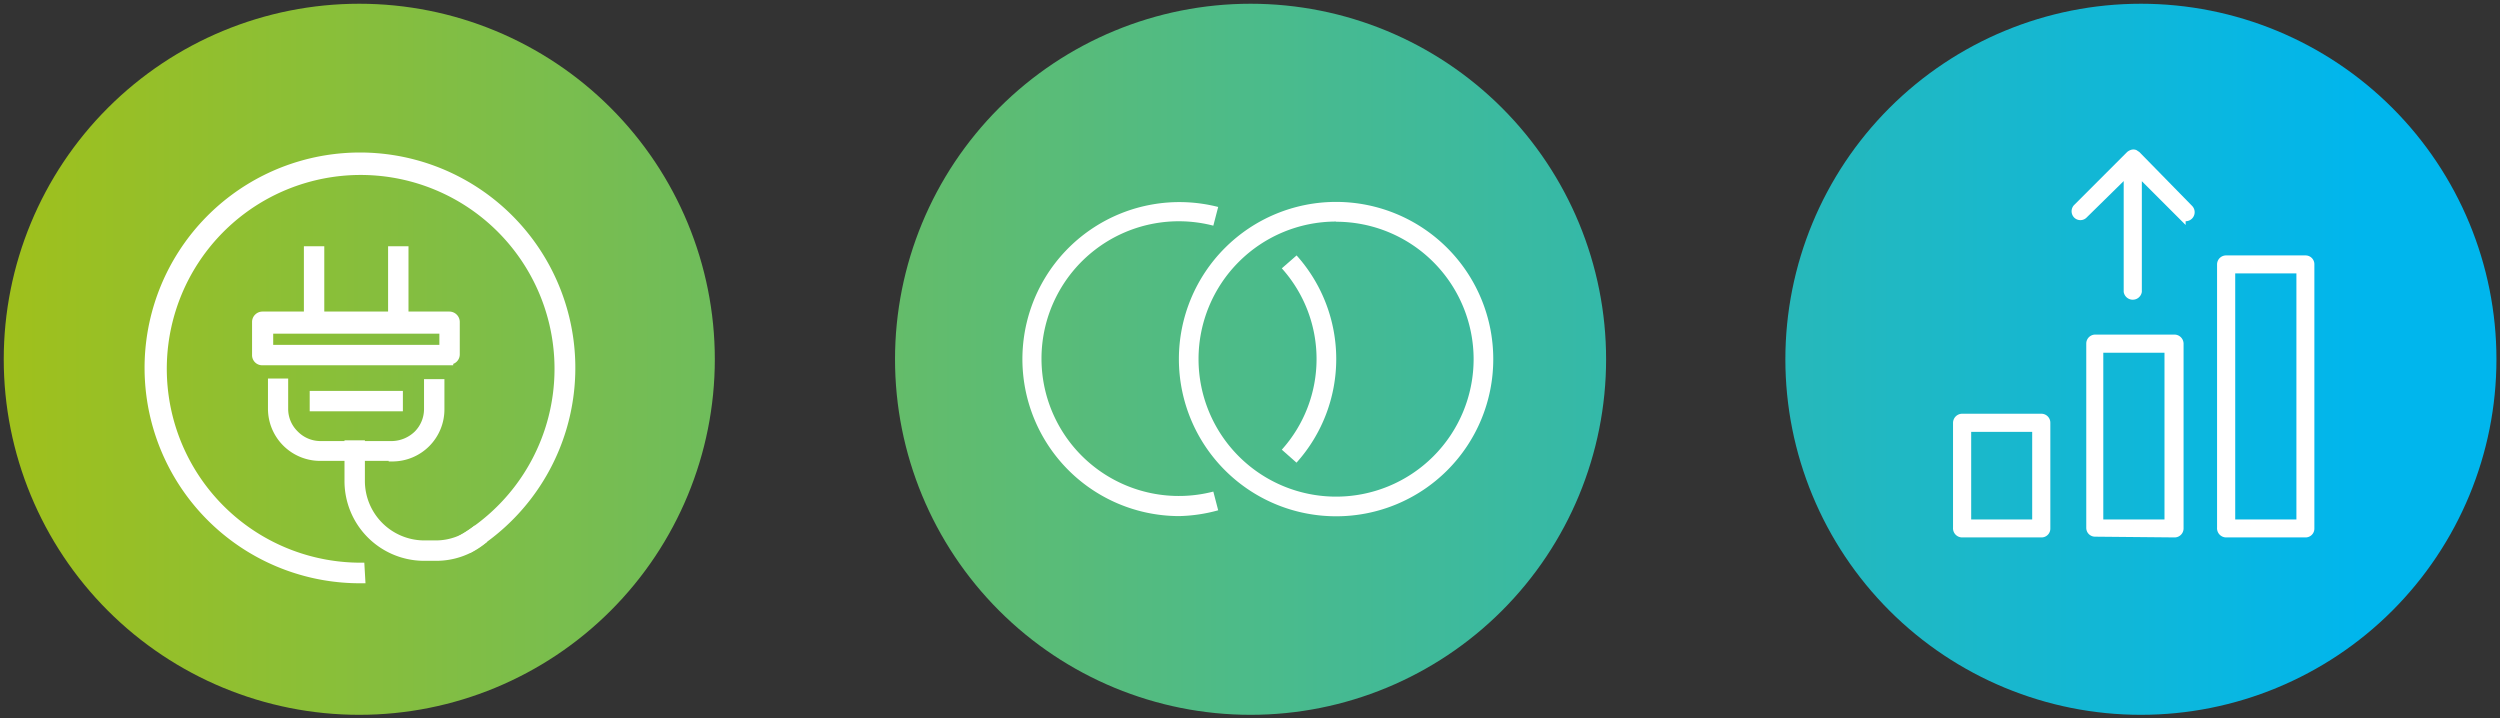<svg xmlns="http://www.w3.org/2000/svg" xmlns:xlink="http://www.w3.org/1999/xlink" viewBox="0 0 133.6 38.38"><rect x="0" y="0" width="133.6" height="38.38" fill="#333333" stroke="none"/><defs><style>.cls-1,.cls-9{fill:none;}.cls-2{clip-path:url(#clip-path);}.cls-3{fill:url(#linear-gradient);}.cls-4{clip-path:url(#clip-path-2);}.cls-5{fill:url(#linear-gradient-2);}.cls-6{clip-path:url(#clip-path-3);}.cls-7{fill:url(#linear-gradient-3);}.cls-8{fill:#fff;}.cls-9{stroke:#fff;stroke-miterlimit:10;stroke-width:0.4px;}</style><clipPath id="clip-path" transform="translate(0.2 0.2)"><path class="cls-1" d="M47.63,19a19,19,0,1,0,19-19,19,19,0,0,0-19,19"></path></clipPath><linearGradient id="linear-gradient" x1="-51.26" y1="1301.17" x2="-50.26" y2="1301.17" gradientTransform="matrix(126.84, 0, 0, -126.84, 6501.27, 165060.87)" gradientUnits="userSpaceOnUse"><stop offset="0" stop-color="#a0c01b"></stop><stop offset="1" stop-color="#00b6ed"></stop></linearGradient><clipPath id="clip-path-2" transform="translate(0.2 0.2)"><path class="cls-1" d="M0,19A19,19,0,1,0,19,0,19,19,0,0,0,0,19"></path></clipPath><linearGradient id="linear-gradient-2" x1="-51.26" y1="1301.17" x2="-50.26" y2="1301.17" gradientTransform="matrix(126.84, 0, 0, -126.84, 6500.72, 165061.14)" xlink:href="#linear-gradient"></linearGradient><clipPath id="clip-path-3" transform="translate(0.2 0.2)"><path class="cls-1" d="M95.21,19a19,19,0,1,0,19-19,19,19,0,0,0-19,19"></path></clipPath><linearGradient id="linear-gradient-3" x1="-51.26" y1="1301.17" x2="-50.26" y2="1301.17" gradientTransform="matrix(126.84, 0, 0, -126.84, 6500.72, 165060.64)" xlink:href="#linear-gradient"></linearGradient></defs><g id="Layer_2" data-name="Layer 2"><g id="Layer_1-2" data-name="Layer 1"><g class="cls-2"><rect class="cls-3" x="47.53" y="-0.1" width="38.19" height="38.18" transform="translate(0.1 0.55) rotate(-0.3)"></rect></g><g class="cls-4"><rect class="cls-5" x="-0.1" y="-0.1" width="38.18" height="38.18" transform="translate(0.1 0.3) rotate(-0.3)"></rect></g><g class="cls-6"><rect class="cls-7" x="95.11" y="-0.1" width="38.18" height="38.18" transform="translate(0.1 0.8) rotate(-0.3)"></rect></g><path class="cls-8" d="M20.77,24.23H16.9a2.59,2.59,0,0,1-2.58-2.59V20.23H15v1.4A1.88,1.88,0,0,0,15.57,23a1.9,1.9,0,0,0,1.33.57h3.87A2,2,0,0,0,22.11,23a1.91,1.91,0,0,0,.55-1.34v-1.4h.69v1.4a2.58,2.58,0,0,1-2.58,2.6Z" transform="translate(0.2 0.2)"></path><path class="cls-9" d="M20.77,24.23H16.9a2.59,2.59,0,0,1-2.58-2.59V20.23H15v1.4A1.88,1.88,0,0,0,15.57,23a1.9,1.9,0,0,0,1.33.57h3.87A2,2,0,0,0,22.11,23a1.91,1.91,0,0,0,.55-1.34v-1.4h.69v1.4a2.58,2.58,0,0,1-2.58,2.6Z" transform="translate(0.2 0.2)"></path><path class="cls-8" d="M14.2,18.43h9.28v-1H14.2Zm9.62.69h-10a.34.34,0,0,1-.35-.35V17a.35.35,0,0,1,.1-.24.36.36,0,0,1,.25-.11h10a.36.36,0,0,1,.25.11.35.35,0,0,1,.1.24v1.73a.34.34,0,0,1-.35.35" transform="translate(0.2 0.2)"></path><path class="cls-9" d="M14.2,18.43h9.28v-1H14.2Zm9.62.69h-10a.34.34,0,0,1-.35-.35V17a.35.35,0,0,1,.1-.24.36.36,0,0,1,.25-.11h10a.36.36,0,0,1,.25.11.35.35,0,0,1,.1.24v1.73a.34.34,0,0,1-.35.35Z" transform="translate(0.2 0.2)"></path><rect class="cls-8" x="16.44" y="13.36" width="0.69" height="3.8"></rect><rect class="cls-9" x="16.44" y="13.36" width="0.69" height="3.8"></rect><rect class="cls-8" x="20.94" y="13.36" width="0.69" height="3.8"></rect><rect class="cls-9" x="20.94" y="13.36" width="0.69" height="3.8"></rect><rect class="cls-8" x="16.74" y="21.09" width="4.58" height="0.69"></rect><rect class="cls-9" x="16.75" y="21.09" width="4.58" height="0.69"></rect><path class="cls-8" d="M19.12,30.77A11.31,11.31,0,1,1,25,29.07l-.37-.58a10.56,10.56,0,1,0-5.55,1.58Z" transform="translate(0.2 0.2)"></path><path class="cls-9" d="M19.12,30.77A11.31,11.31,0,1,1,25,29.07l-.37-.58a10.56,10.56,0,1,0-5.55,1.58Z" transform="translate(0.2 0.2)"></path><path class="cls-8" d="M23.11,29.57h-.7a4.06,4.06,0,0,1-4-4.1V23.53h.69v1.94h0a3.38,3.38,0,0,0,3.33,3.41h.7a3.28,3.28,0,0,0,2-.71l.43.55A3.93,3.93,0,0,1,23.11,29.57Z" transform="translate(0.2 0.2)"></path><path class="cls-9" d="M23.11,29.57h-.7a4.06,4.06,0,0,1-4-4.1V23.53h.69v1.94h0a3.38,3.38,0,0,0,3.33,3.41h.7a3.28,3.28,0,0,0,2-.71l.43.55A3.93,3.93,0,0,1,23.11,29.57Z" transform="translate(0.2 0.2)"></path><path class="cls-8" d="M71.2,11.64A7.35,7.35,0,1,0,78.55,19a7.35,7.35,0,0,0-7.35-7.35m0,15.74A8.4,8.4,0,1,1,79.6,19a8.39,8.39,0,0,1-8.4,8.39" transform="translate(0.2 0.2)"></path><path class="cls-8" d="M69.08,24.52l-.78-.69a7.25,7.25,0,0,0,0-9.69l.79-.69a8.29,8.29,0,0,1,0,11.07Z" transform="translate(0.2 0.2)"></path><path class="cls-8" d="M62.81,27.38A8.39,8.39,0,1,1,64.9,10.86l-.26,1a7.34,7.34,0,1,0,0,14.21l.26,1A8.44,8.44,0,0,1,62.81,27.38Z" transform="translate(0.2 0.2)"></path><path class="cls-8" d="M104.94,22.68h3.66v5.08h-3.66Zm-.29,5.64h4.24a.27.27,0,0,0,.28-.28V22.4a.28.28,0,0,0-.28-.29h-4.24a.29.29,0,0,0-.28.29V28a.29.29,0,0,0,.28.28" transform="translate(0.2 0.2)"></path><path class="cls-9" d="M104.94,22.68h3.66v5.08h-3.66Zm-.29,5.64h4.24a.27.27,0,0,0,.28-.28V22.4a.28.28,0,0,0-.28-.29h-4.24a.29.29,0,0,0-.28.29V28A.29.29,0,0,0,104.65,28.32Z" transform="translate(0.2 0.2)"></path><path class="cls-8" d="M112,18.45h3.67v9.31H112Zm4,9.87a.28.28,0,0,0,.29-.28V18.16a.29.29,0,0,0-.29-.28h-4.23a.28.28,0,0,0-.28.28V28a.27.27,0,0,0,.28.28Z" transform="translate(0.2 0.2)"></path><path class="cls-9" d="M112,18.45h3.67v9.31H112Zm4,9.87a.28.28,0,0,0,.29-.28V18.16a.29.29,0,0,0-.29-.28h-4.23a.28.28,0,0,0-.28.28V28a.27.27,0,0,0,.28.28Z" transform="translate(0.2 0.2)"></path><path class="cls-8" d="M119.05,14.21h3.67V27.76h-3.67Zm-.28,14.11H123a.27.27,0,0,0,.28-.28V13.93a.27.27,0,0,0-.28-.28h-4.23a.28.28,0,0,0-.29.28V28a.29.29,0,0,0,.29.28" transform="translate(0.2 0.2)"></path><path class="cls-9" d="M119.05,14.21h3.67V27.76h-3.67Zm-.28,14.11H123a.27.27,0,0,0,.28-.28V13.93a.27.27,0,0,0-.28-.28h-4.23a.28.28,0,0,0-.29.28V28A.29.29,0,0,0,118.77,28.32Z" transform="translate(0.2 0.2)"></path><path class="cls-8" d="M111.15,11.3,113.49,9v6.38a.29.29,0,0,0,.57,0V9l2.34,2.34a.28.28,0,0,0,.4-.4L114,8.08,113.88,8a.22.22,0,0,0-.14,0h0a.42.42,0,0,0-.13.07l-2.82,2.82a.28.28,0,0,0,0,.4.27.27,0,0,0,.4,0" transform="translate(0.2 0.2)"></path><path class="cls-9" d="M111.15,11.3,113.49,9v6.38a.29.29,0,0,0,.57,0V9l2.34,2.34a.28.28,0,0,0,.4-.4L114,8.08,113.88,8a.22.22,0,0,0-.14,0h0a.42.42,0,0,0-.13.07l-2.82,2.82a.28.28,0,0,0,0,.4A.27.27,0,0,0,111.15,11.3Z" transform="translate(0.2 0.2)"></path></g></g></svg>